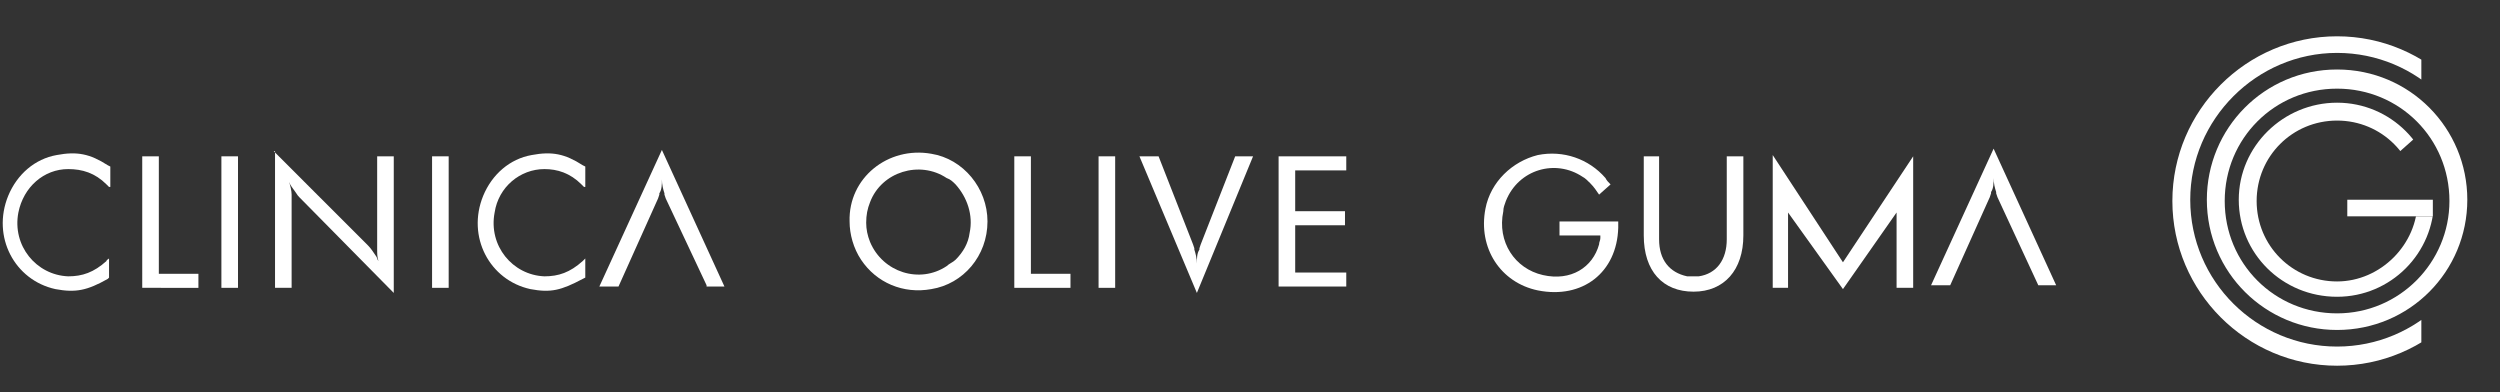<?xml version="1.0" encoding="UTF-8" standalone="no"?>
<!-- Generator: Adobe Illustrator 23.0.3, SVG Export Plug-In . SVG Version: 6.00 Build 0)  -->

<svg
   xmlns:dc="http://purl.org/dc/elements/1.1/"
   xmlns:cc="http://creativecommons.org/ns#"
   xmlns:rdf="http://www.w3.org/1999/02/22-rdf-syntax-ns#"
   xmlns:svg="http://www.w3.org/2000/svg"
   xmlns="http://www.w3.org/2000/svg"
   xmlns:xlink="http://www.w3.org/1999/xlink"
   xmlns:sodipodi="http://sodipodi.sourceforge.net/DTD/sodipodi-0.dtd"
   xmlns:inkscape="http://www.inkscape.org/namespaces/inkscape"
   version="1.1"
   id="Primer_plano"
   x="0px"
   y="0px"
   viewBox="0 0 195.8 30.7"
   style="enable-background:new 0 0 195.8 30.7;"
   xml:space="preserve"
   sodipodi:docname="logoWhite.svg"
   inkscape:version="0.92.3 (2405546, 2018-03-11)"><rect x="0" y="0" width="195.8" height="30.7" fill="#333333" stroke="none"/><defs
   id="defs85" /><sodipodi:namedview
   pagecolor="#ffffff"
   bordercolor="#666666"
   borderopacity="1"
   objecttolerance="10"
   gridtolerance="10"
   guidetolerance="10"
   inkscape:pageopacity="0"
   inkscape:pageshadow="2"
   inkscape:window-width="1920"
   inkscape:window-height="1017"
   id="namedview83"
   showgrid="false"
   inkscape:zoom="28.518896"
   inkscape:cx="6.8885316"
   inkscape:cy="13.800447"
   inkscape:window-x="-8"
   inkscape:window-y="-8"
   inkscape:window-maximized="1"
   inkscape:current-layer="Primer_plano" />
<style
   type="text/css"
   id="style2">
	.st0{fill:#FFFFFF;}
	.st1{clip-path:url(#SVGID_2_);fill:#FFFFFF;}
	.st2{clip-path:url(#SVGID_4_);fill:none;}
	.st3{fill:none;}
	.st4{clip-path:url(#SVGID_6_);fill:#FFFFFF;}
	.st5{fill-rule:evenodd;clip-rule:evenodd;fill:#FFFFFF;}
</style>
<g
   id="g80"
   transform="translate(-1.86,0.843)">
	<g
   id="g36">
		<path
   class="st0"
   d="m 10.4,13.8 c -0.1,-0.1 -0.1,-0.1 -0.2,-0.2 -0.9,-0.9 -1.9,-1.2 -3,-1.2 -1.9,0 -3.5,1.4 -3.9,3.4 -0.5,2.6 1.4,4.9 3.9,5 1.1,0 2,-0.3 3,-1.2 0,-0.1 0.1,-0.1 0.2,-0.2 v 1.5 L 10.3,21 C 8.7,21.9 7.8,22.1 6.2,21.8 3,21.1 1.2,17.7 2.5,14.5 c 0.7,-1.7 2.1,-2.9 3.8,-3.2 1.6,-0.3 2.6,-0.1 4,0.8 l 0.2,0.1 v 1.6 z"
   id="path4"
   inkscape:connector-curvature="0"
   style="fill:#ffffff" />
		<path
   class="st0"
   d="m 13,11.4 h 1.3 v 9.2 h 3.1 v 1.1 H 13 Z"
   id="path6"
   inkscape:connector-curvature="0"
   style="fill:#ffffff" />
		<path
   class="st0"
   d="m 19.2,11.4 h 1.3 v 10.3 h -1.3 z"
   id="path8"
   inkscape:connector-curvature="0"
   style="fill:#ffffff" />
		<path
   class="st0"
   d="m 23.3,11 7.4,7.4 c 0.2,0.2 0.4,0.5 0.6,0.8 0.1,0.1 0.1,0.3 0.2,0.4 -0.1,-0.3 -0.1,-0.6 -0.1,-0.9 v -0.2 -0.3 -6.8 h 1.3 v 10.7 l -7.4,-7.5 c -0.1,-0.1 -0.1,-0.1 -0.3,-0.4 -0.2,-0.3 -0.4,-0.5 -0.5,-0.8 0.1,0.3 0.2,0.7 0.2,1 v 0.5 6.8 H 23.4 V 11 Z"
   id="path10"
   inkscape:connector-curvature="0"
   style="fill:#ffffff" />
		<path
   class="st0"
   d="M 35.7,11.4 H 37 v 10.3 h -1.3 z"
   id="path12"
   inkscape:connector-curvature="0"
   style="fill:#ffffff" />
		<path
   class="st0"
   d="m 47.6,13.8 c -0.1,-0.1 -0.1,-0.1 -0.2,-0.2 -0.9,-0.9 -1.9,-1.2 -2.9,-1.2 -1.9,0 -3.6,1.4 -3.9,3.4 -0.5,2.6 1.4,4.9 3.9,5 1.1,0 2,-0.3 3,-1.2 0.1,-0.1 0.1,-0.1 0.2,-0.2 v 1.5 L 47.5,21 c -1.7,0.9 -2.5,1.1 -4.1,0.8 -3.2,-0.7 -5,-4.1 -3.7,-7.3 0.7,-1.7 2.1,-2.9 3.8,-3.2 1.6,-0.3 2.6,-0.1 4,0.8 l 0.2,0.1 v 1.6 z"
   id="path14"
   inkscape:connector-curvature="0"
   style="fill:#ffffff" />
		<path
   class="st0"
   d="m 74.8,11.2 c 2.5,0.4 4.4,2.7 4.4,5.3 0,2.7 -1.9,4.9 -4.4,5.3 -2.2,0.4 -4.3,-0.5 -5.5,-2.3 -0.6,-0.9 -0.9,-2 -0.9,-3 -0.1,-3.4 3,-5.9 6.4,-5.3 z M 70,18.1 c 1,2.4 3.9,3.3 6,1.9 0.2,-0.2 0.5,-0.3 0.7,-0.5 0.6,-0.6 1,-1.3 1.1,-2.1 0.3,-1.4 -0.2,-2.8 -1.1,-3.8 -0.2,-0.2 -0.4,-0.4 -0.7,-0.5 -2.1,-1.4 -5.1,-0.5 -6,1.9 -0.2,0.5 -0.3,1 -0.3,1.6 0,0.5 0.1,1 0.3,1.5 z"
   id="path16"
   inkscape:connector-curvature="0"
   style="fill:#ffffff" />
		<path
   class="st0"
   d="m 81.3,11.4 h 1.3 v 9.2 h 3.1 v 1.1 h -4.4 z"
   id="path18"
   inkscape:connector-curvature="0"
   style="fill:#ffffff" />
		<path
   class="st0"
   d="m 87.9,11.4 h 1.3 v 10.3 h -1.3 z"
   id="path20"
   inkscape:connector-curvature="0"
   style="fill:#ffffff" />
		<path
   class="st0"
   d="m 92.6,11.4 2.7,6.9 0.1,0.3 v 0.1 c 0.1,0.3 0.2,0.7 0.2,1.1 0,-0.4 0,-0.8 0.2,-1.1 v -0.1 l 0.1,-0.3 2.7,-6.9 H 100 L 95.6,22.1 91.1,11.4 c 0,0 1.5,0 1.5,0 z"
   id="path22"
   inkscape:connector-curvature="0"
   style="fill:#ffffff" />
		<path
   class="st0"
   d="M 57.2,21.5 54,14.7 53.9,14.4 v -0.1 c -0.1,-0.3 -0.2,-0.7 -0.2,-1.1 0,0.4 0,0.8 -0.2,1.1 v 0.1 l -0.1,0.3 -3.1,6.9 h -1.5 l 4.9,-10.7 4.9,10.7 h -1.4 z"
   id="path24"
   inkscape:connector-curvature="0"
   style="fill:#ffffff" />
		<path
   class="st0"
   d="m 161.5,21.5 -3.2,-6.9 -0.1,-0.3 v -0.1 c -0.1,-0.3 -0.2,-0.7 -0.2,-1.1 0,0.4 0,0.8 -0.2,1.1 v 0.1 l -0.1,0.3 -3.1,6.9 h -1.5 l 4.9,-10.7 4.9,10.7 z"
   id="path26"
   inkscape:connector-curvature="0"
   style="fill:#ffffff" />
		<path
   class="st0"
   d="m 102,11.4 h 5.3 v 1.1 h -4 v 3.2 h 3.9 v 1.1 h -3.9 v 3.7 h 4 v 1.1 H 102 Z"
   id="path28"
   inkscape:connector-curvature="0"
   style="fill:#ffffff" />
		<path
   class="st0"
   d="m 127.1,14.4 c -0.2,-0.3 -0.4,-0.6 -0.7,-0.9 -0.2,-0.2 -0.4,-0.4 -0.6,-0.5 -2.1,-1.4 -5,-0.6 -6,1.9 -0.1,0.3 -0.2,0.5 -0.2,0.8 -0.5,2.4 0.9,4.5 3.1,5 2.2,0.5 3.9,-0.6 4.4,-2.4 0,-0.2 0.1,-0.3 0.1,-0.5 V 17.7 17.6 H 124 v -1.1 h 4.6 v 0.2 0.3 c -0.1,3.5 -2.8,5.6 -6.3,4.9 -2.9,-0.6 -4.7,-3.3 -4.1,-6.4 0.4,-2.1 2.1,-3.7 4.1,-4.2 2,-0.4 4,0.3 5.3,1.8 0.1,0.2 0.2,0.3 0.4,0.5 z"
   id="path30"
   inkscape:connector-curvature="0"
   style="fill:#ffffff" />
		<path
   class="st0"
   d="m 130.5,11.4 h 1.3 v 6.5 c 0,1.6 0.8,2.6 2.2,2.9 0.3,0 0.6,0 0.9,0 1.4,-0.2 2.2,-1.3 2.2,-2.9 v -6.5 h 1.3 v 6.2 c 0,2.7 -1.5,4.4 -3.9,4.4 -2.4,0 -3.9,-1.6 -3.9,-4.4 v -6.2 z"
   id="path32"
   inkscape:connector-curvature="0"
   style="fill:#ffffff" />
		<polygon
   class="st0"
   points="146.2,19.7 151.7,11.4 151.7,21.7 150.4,21.7 150.4,15.8 146.2,21.8 141.9,15.8 141.9,21.7 140.7,21.7 140.7,11.3 "
   id="polygon34"
   style="fill:#ffffff" />
	</g>
	<g
   id="g78">
		<g
   id="g58">
			<g
   id="g46">
				<defs
   id="defs39">
					<rect
   id="SVGID_1_"
   x="170.5"
   y="-1"
   width="21"
   height="30.7" />
				</defs>
				<clipPath
   id="SVGID_2_">
					<use
   xlink:href="#SVGID_1_"
   style="overflow:visible"
   id="use41"
   x="0"
   y="0"
   width="100%"
   height="100%" />
				</clipPath>
				<path
   class="st1"
   d="M 184.9,2 C 177.8,2 172,7.8 172,14.9 c 0,7.1 5.8,12.9 12.9,12.9 7.1,0 12.9,-5.8 12.9,-12.9 C 197.8,7.8 192,2 184.9,2 Z m 0,24.3 c -6.3,0 -11.5,-5.1 -11.5,-11.5 0,-6.3 5.2,-11.5 11.5,-11.5 6.3,0 11.5,5.1 11.5,11.5 0,6.4 -5.2,11.5 -11.5,11.5 z"
   clip-path="url(#SVGID_2_)"
   id="path44"
   inkscape:connector-curvature="0"
   style="fill:#ffffff" />
			</g>
			<g
   id="g56">
				<defs
   id="defs49">
					<rect
   id="SVGID_3_"
   x="170.5"
   y="-1"
   width="21"
   height="30.7" />
				</defs>
				<clipPath
   id="SVGID_4_">
					<use
   xlink:href="#SVGID_3_"
   style="overflow:visible"
   id="use51"
   x="0"
   y="0"
   width="100%"
   height="100%" />
				</clipPath>
				<polyline
   class="st2"
   points="170.5,-1 191.5,-1 191.5,29.7 170.5,29.7     "
   clip-path="url(#SVGID_4_)"
   id="polyline54"
   style="fill:none" />
			</g>
		</g>
		<path
   class="st0"
   d="m 184.9,4.6 c -5.7,0 -10.2,4.6 -10.2,10.2 0,5.7 4.6,10.2 10.2,10.2 5.7,0 10.2,-4.6 10.2,-10.2 0,-5.6 -4.5,-10.2 -10.2,-10.2 z m 0,19.1 c -4.9,0 -8.8,-3.9 -8.8,-8.8 0,-4.9 3.9,-8.8 8.8,-8.8 4.9,0 8.8,3.9 8.8,8.8 0,4.8 -3.9,8.8 -8.8,8.8 z"
   id="path60"
   inkscape:connector-curvature="0"
   style="fill:#ffffff" />
		<rect
   x="170.5"
   y="-1"
   class="st3"
   width="21"
   height="30.7"
   id="rect62"
   style="fill:none" />
		<g
   id="g74">
			<g
   id="g72">
				<defs
   id="defs65">
					<polygon
   id="SVGID_5_"
   points="182.7,6.9 180.2,8.1 178.1,10.5 176.6,15.5 178,19.1 180.6,21.8 183.1,22.7 186.4,22.8 189.2,22.1 192.1,19.1 193,16.1 189.5,16.1 187.2,17.8 184.3,16.5 185,13.2 189.4,11.3 189.5,11.3 191.3,9.7 189.2,7.8 186.2,6.8 " />
				</defs>
				<clipPath
   id="SVGID_6_">
					<use
   xlink:href="#SVGID_5_"
   style="overflow:visible"
   id="use67"
   x="0"
   y="0"
   width="100%"
   height="100%" />
				</clipPath>
				<path
   class="st4"
   d="m 184.9,7.2 c -4.2,0 -7.7,3.4 -7.7,7.6 0,4.2 3.4,7.6 7.7,7.6 4.2,0 7.6,-3.4 7.6,-7.6 0,-4.2 -3.4,-7.6 -7.6,-7.6 z m 0,14 c -3.5,0 -6.3,-2.8 -6.3,-6.3 0,-3.5 2.8,-6.3 6.3,-6.3 3.5,0 6.3,2.8 6.3,6.3 0,3.4 -2.9,6.3 -6.3,6.3 z"
   clip-path="url(#SVGID_6_)"
   id="path70"
   inkscape:connector-curvature="0"
   style="fill:#ffffff" />
			</g>
		</g>
		<rect
   x="185.7"
   y="14.8"
   class="st5"
   width="6.7"
   height="1.3"
   id="rect76"
   style="clip-rule:evenodd;fill:#ffffff;fill-rule:evenodd" />
	</g>
</g>
</svg>